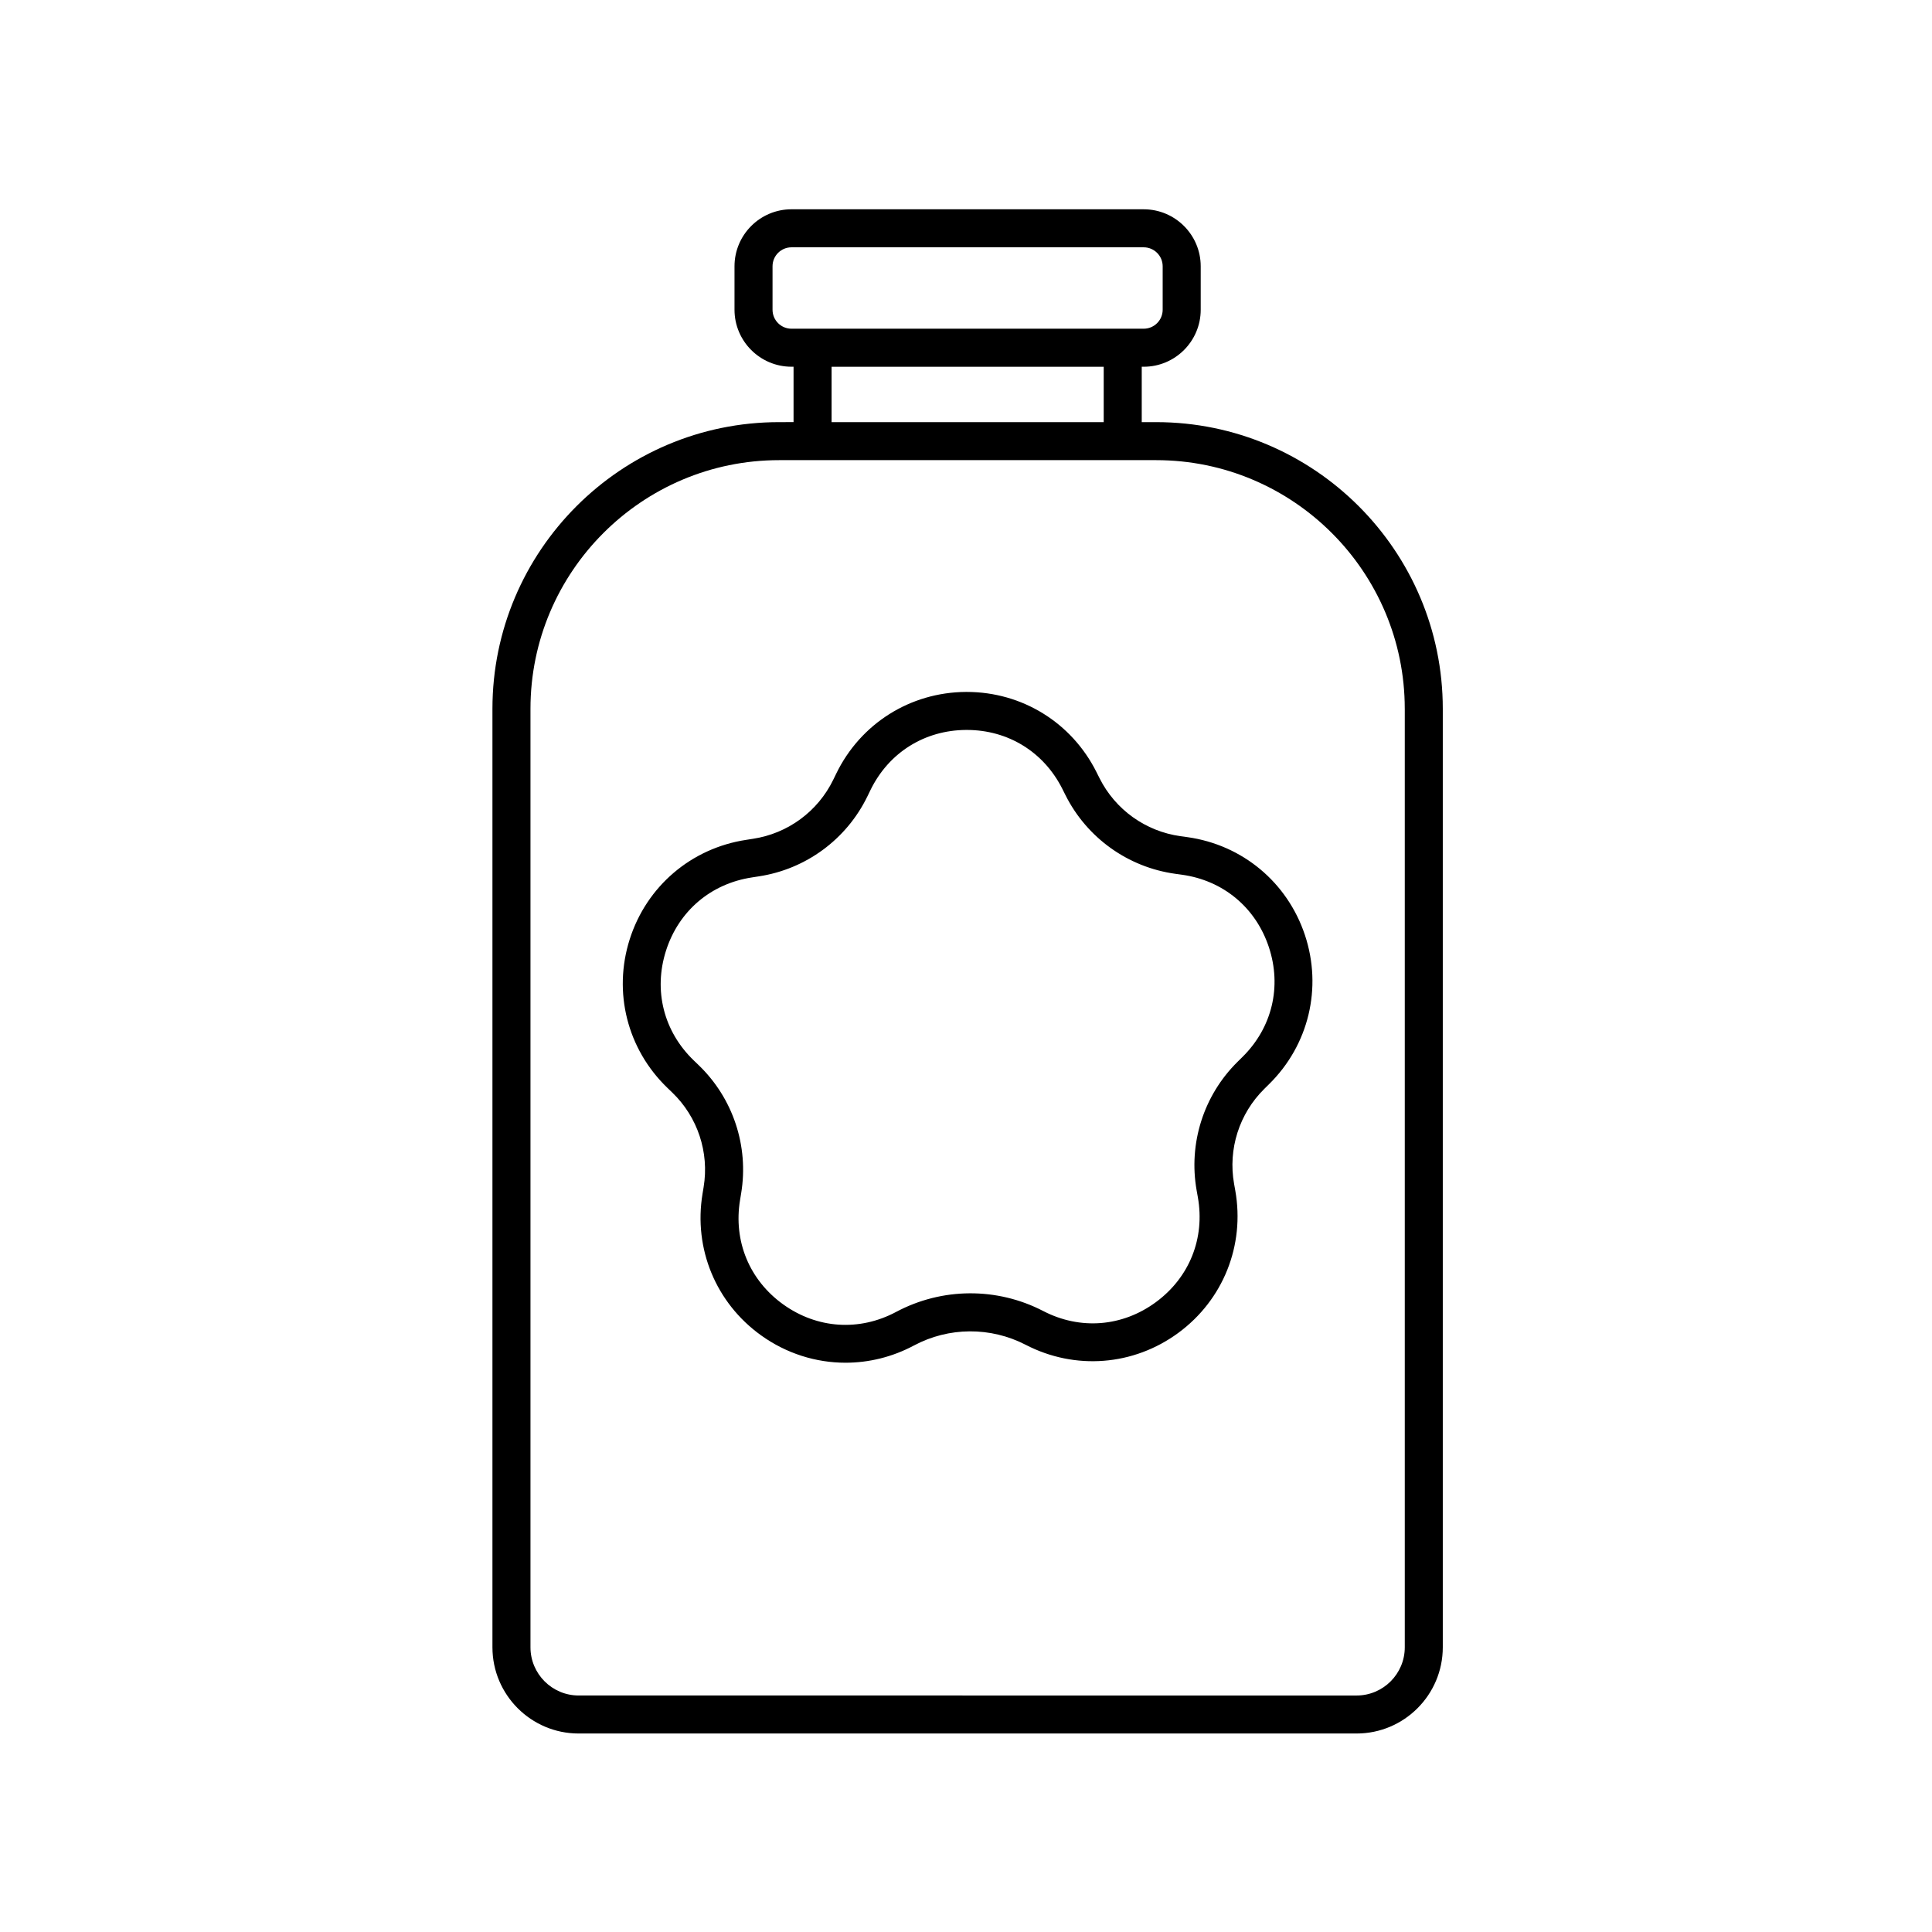 <?xml version="1.0" encoding="UTF-8"?>
<!-- Uploaded to: SVG Repo, www.svgrepo.com, Generator: SVG Repo Mixer Tools -->
<svg fill="#000000" width="800px" height="800px" version="1.1" viewBox="144 144 512 512" xmlns="http://www.w3.org/2000/svg">
 <g>
  <path d="m350.47 255.87c-41.887 0-75.969 34.082-75.969 75.969v248.71c0 12.602 10.246 22.848 22.844 22.848h206.16c12.594 0 22.848-10.246 22.848-22.848v-248.71c0-41.887-34.082-75.969-75.969-75.969h-3.812v-14.68h0.523c8.328 0 15.105-6.777 15.105-15.105v-11.516c0-8.328-6.777-15.105-15.105-15.105l-93.34-0.004c-8.328 0-15.105 6.777-15.105 15.105v11.516c0 8.328 6.777 15.105 15.105 15.105h0.543v14.68zm165.81 75.973v248.71c0 7.039-5.727 12.773-12.773 12.773l-206.16-0.004c-7.039 0-12.766-5.734-12.766-12.773v-248.71c0-36.336 29.559-65.895 65.895-65.895h99.914c36.328 0 65.887 29.559 65.887 65.895zm-167.55-105.76v-11.516c0-2.777 2.254-5.027 5.027-5.027h93.336c2.769 0 5.027 2.254 5.027 5.027v11.516c0 2.777-2.258 5.027-5.027 5.027h-93.336c-2.773 0.008-5.027-2.25-5.027-5.027zm15.648 15.109h72.117v14.68h-72.117z"/>
  <path d="m341.76 366.57c-14.574 2.207-26.41 12.305-30.879 26.348-4.469 14.051-0.645 29.129 9.969 39.359l1.305 1.258c6.727 6.473 9.84 15.844 8.312 25.066l-0.293 1.785c-2.402 14.547 3.547 28.914 15.527 37.504 6.707 4.812 14.516 7.246 22.375 7.246 6.191 0 12.41-1.512 18.137-4.57 9.234-4.934 20.305-4.988 29.605-0.18 13.09 6.785 28.598 5.57 40.473-3.176 11.875-8.734 17.648-23.184 15.07-37.707l-0.316-1.773c-1.637-9.199 1.359-18.605 8.012-25.172l1.281-1.266c10.496-10.352 14.133-25.484 9.488-39.473-4.644-13.992-16.594-23.949-31.207-25.977l-1.785-0.246c-9.254-1.289-17.277-7.039-21.457-15.387l-0.812-1.621c-6.57-13.109-19.719-21.219-34.363-21.219h-0.246c-14.742 0.098-27.906 8.387-34.344 21.648l-0.789 1.621c-4.086 8.402-12.035 14.254-21.285 15.652zm32.113-11.523 0.789-1.629c4.828-9.934 14.305-15.906 25.348-15.977h0.191c10.965 0 20.43 5.844 25.348 15.652l0.812 1.621c5.668 11.309 16.547 19.109 29.09 20.852l1.785 0.246c10.938 1.523 19.547 8.691 23.023 19.176 3.477 10.484 0.863 21.371-7.004 29.129l-1.281 1.266c-9.012 8.891-13.062 21.637-10.848 34.109l0.316 1.773c1.934 10.879-2.223 21.281-11.125 27.824-8.891 6.543-20.059 7.426-29.859 2.344-12.242-6.34-26.812-6.246-38.98 0.242-9.75 5.199-20.922 4.453-29.902-1.98-8.973-6.434-13.254-16.781-11.453-27.68l0.293-1.785c2.066-12.488-2.152-25.18-11.266-33.957l-1.305-1.258c-7.957-7.664-10.707-18.52-7.356-29.043 3.352-10.523 11.863-17.789 22.797-19.445l1.77-0.277c12.516-1.891 23.285-9.82 28.816-21.203z"/>
 </g>
</svg>